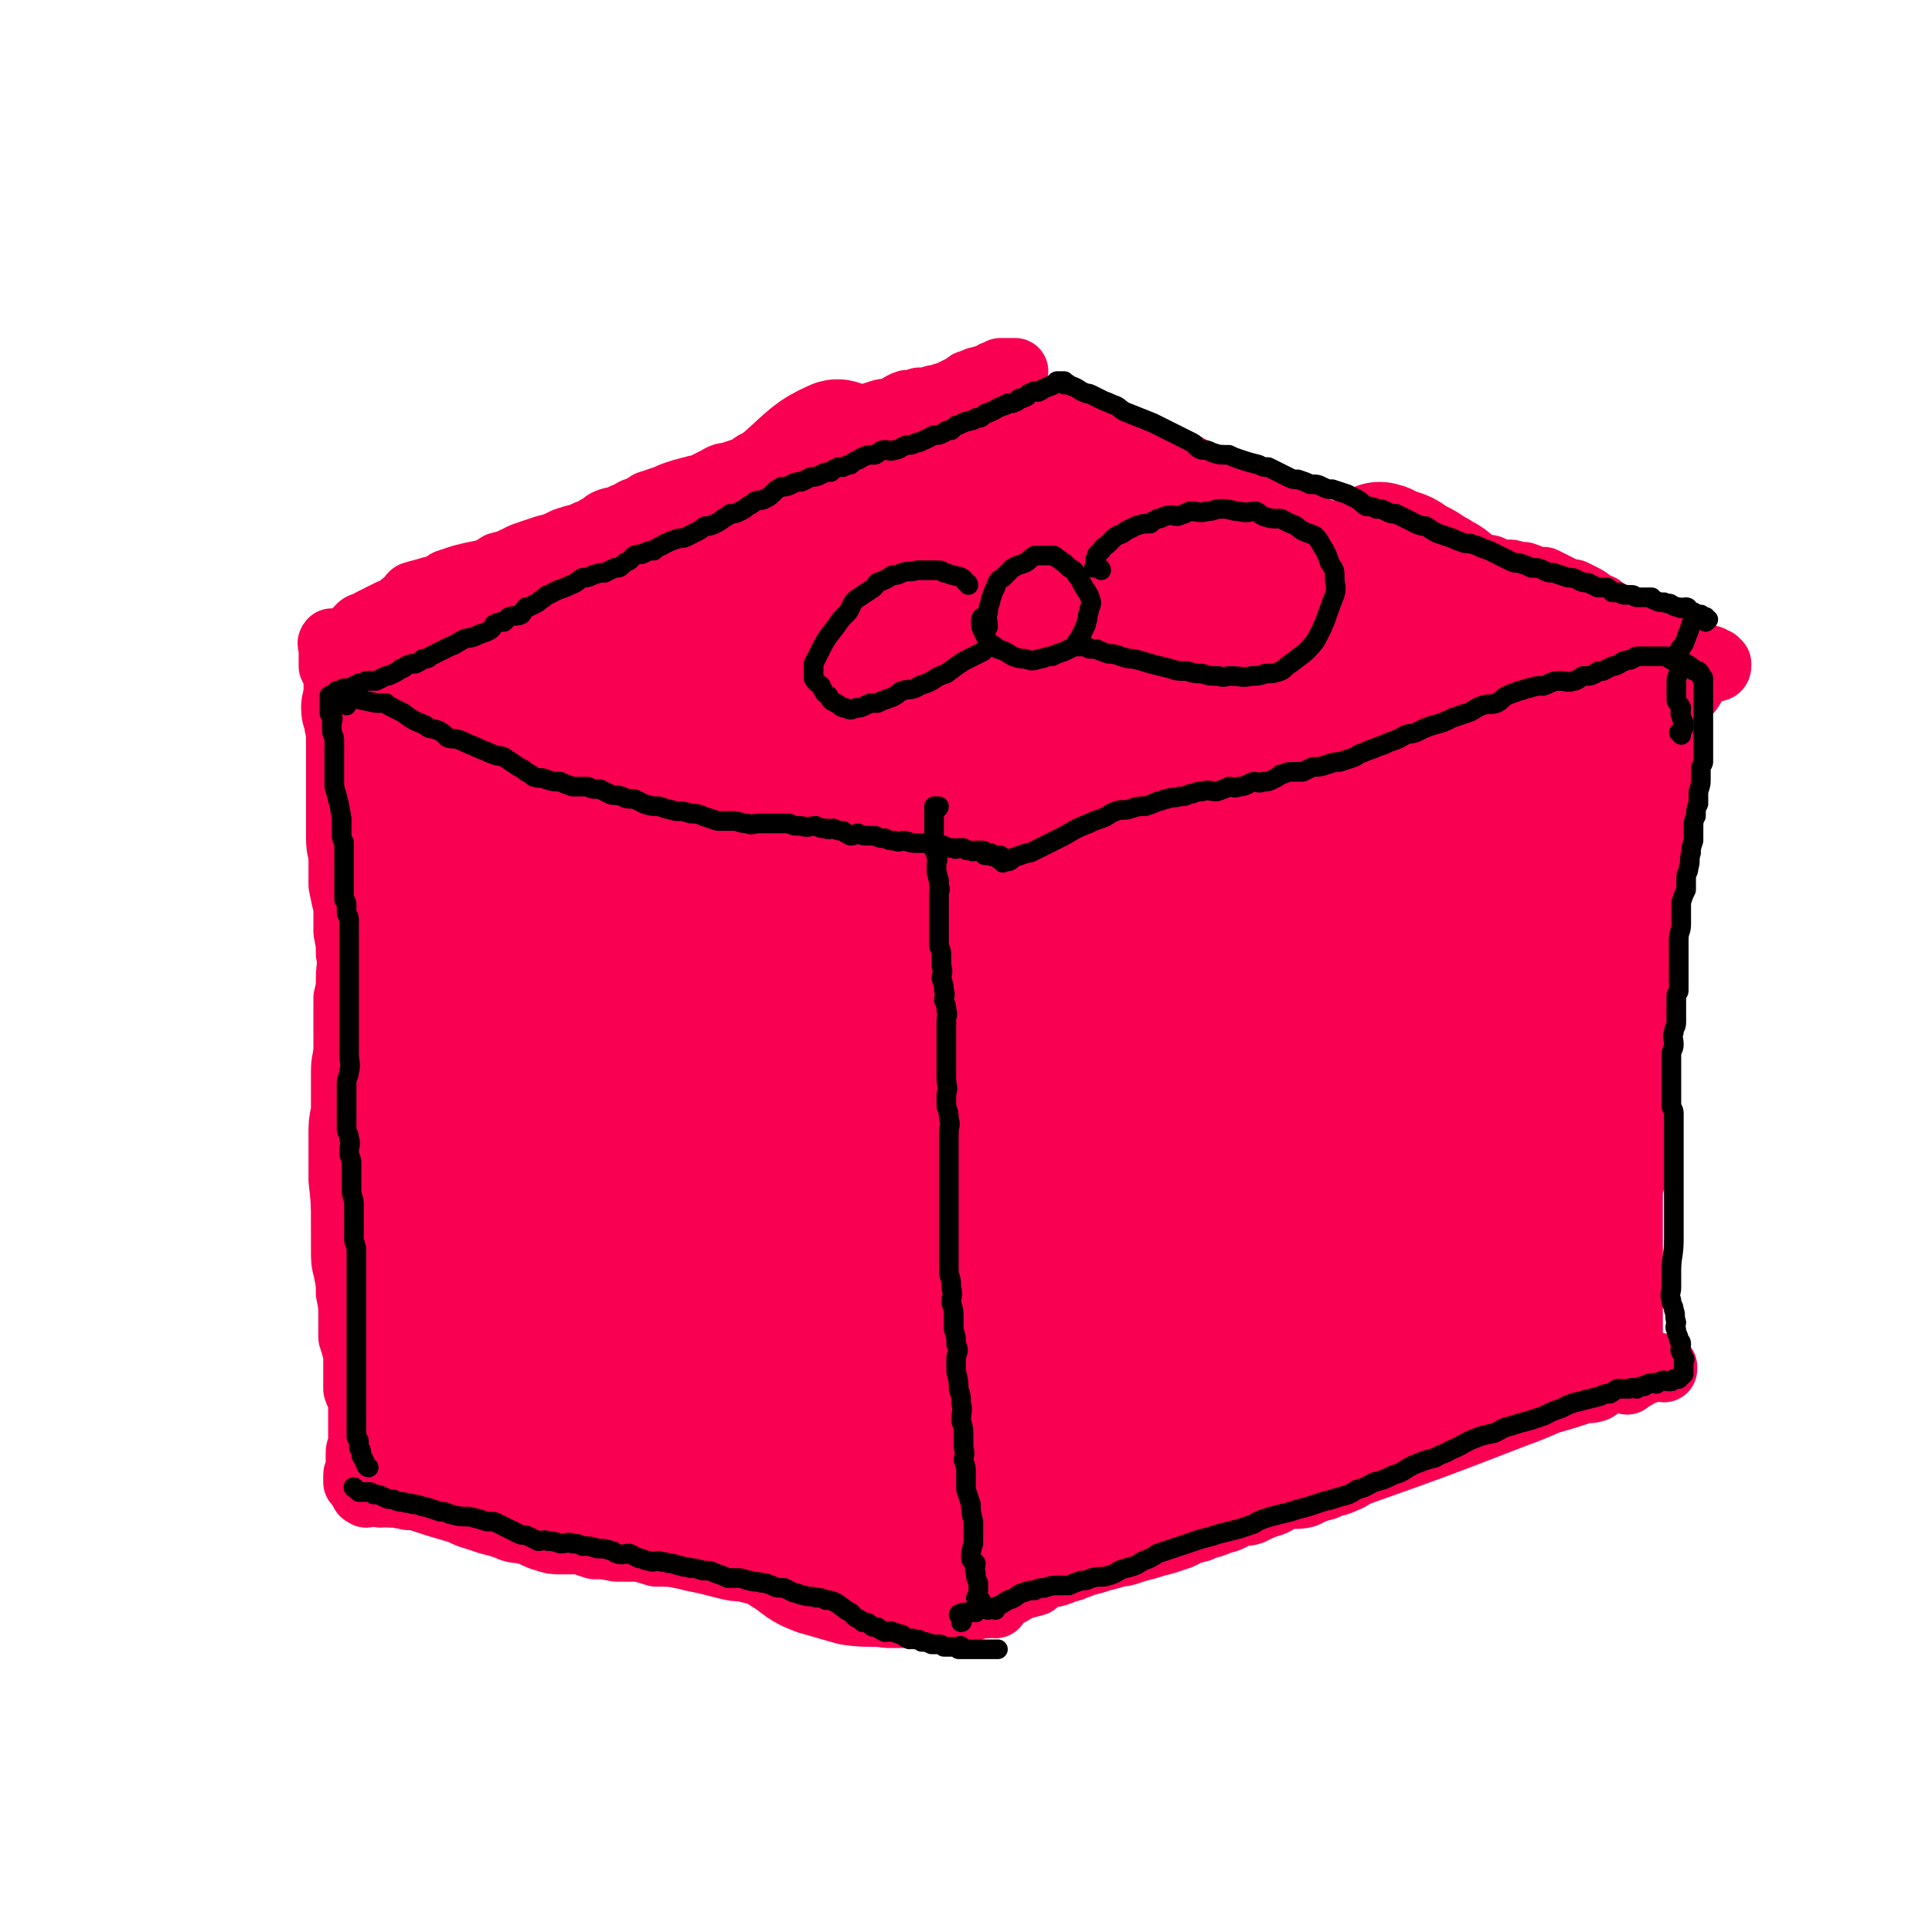 <svg viewBox='0 0 786 786' version='1.1' xmlns='http://www.w3.org/2000/svg' xmlns:xlink='http://www.w3.org/1999/xlink'><g fill='none' stroke='#F90052' stroke-width='27' stroke-linecap='round' stroke-linejoin='round'><path d='M147,257c0,0 -2,-1 -1,-1 1,-2 2,-1 5,-3 2,-1 2,-1 4,-2 2,-1 2,-1 4,-2 3,-1 3,-1 5,-3 2,-1 2,-2 4,-4 3,-1 4,-1 7,-2 4,-1 4,-1 7,-3 3,-1 3,-1 6,-2 4,-1 4,-1 9,-2 3,-1 3,-1 6,-3 4,-1 4,-1 8,-3 2,-1 2,-1 5,-2 3,-1 3,-1 6,-2 4,-1 4,-1 8,-3 3,-1 3,-1 7,-2 3,-2 4,-1 6,-3 3,-1 2,-2 5,-3 3,-1 3,0 6,-2 3,0 2,-1 4,-2 3,-1 3,-1 6,-3 3,-1 3,-1 6,-2 3,-1 2,-1 5,-2 3,-1 3,-1 7,-2 3,-1 3,0 6,-2 2,-1 2,-1 4,-2 3,-2 3,-1 6,-2 3,-1 3,-1 6,-2 2,-1 2,-2 5,-3 3,-1 3,0 7,-1 3,-1 3,-2 6,-3 3,-1 3,-1 7,-3 3,-1 3,-1 6,-3 2,-2 2,-2 5,-3 3,-2 3,-1 7,-3 2,-1 3,-1 5,-2 3,-1 3,-1 6,-2 3,-1 3,0 5,-1 3,-1 3,-2 6,-3 2,0 2,0 5,-1 3,0 3,0 6,-1 2,0 2,0 4,-1 2,0 2,0 3,-1 2,-1 2,-1 4,-2 2,-1 2,-1 3,-2 2,0 2,-1 3,-1 1,-1 2,0 3,-1 1,0 1,0 3,-1 1,0 1,-1 2,-1 1,0 1,0 2,-1 1,0 1,0 2,0 0,0 0,0 1,0 0,0 0,0 1,0 1,0 1,0 2,0 '/><path d='M408,169c0,0 -2,-1 -1,-1 3,-1 4,-1 9,-1 2,0 2,0 4,0 3,0 3,0 5,0 3,1 3,2 6,3 2,1 2,1 5,3 3,1 4,1 7,2 3,2 3,2 6,3 4,1 5,1 9,3 4,1 3,1 7,2 3,1 3,1 7,2 3,1 3,1 6,3 2,1 2,1 5,2 4,2 3,3 7,5 4,1 4,1 8,3 4,1 4,2 8,4 3,1 3,1 6,2 3,2 3,2 6,4 3,1 3,1 6,2 3,2 2,2 5,3 4,2 4,1 8,3 3,1 3,1 6,2 4,2 4,2 7,3 3,1 3,0 6,1 3,1 2,1 5,2 4,1 4,1 9,2 2,1 2,1 5,2 2,0 2,0 5,1 2,1 2,1 5,1 3,1 3,0 5,0 3,0 3,1 5,1 3,0 3,0 5,0 3,0 3,0 5,0 2,0 2,1 3,1 2,1 2,1 3,1 1,1 1,0 3,0 2,0 2,1 4,1 1,0 1,0 2,0 3,1 2,1 5,2 1,0 1,0 3,0 2,1 2,1 4,2 2,1 2,1 4,2 2,1 2,1 4,1 2,1 2,1 4,2 2,1 2,1 4,3 1,1 1,0 3,1 2,2 1,2 3,3 2,1 2,0 3,1 2,1 2,1 3,1 1,1 1,1 3,2 1,1 1,1 2,2 1,1 2,1 3,1 1,1 1,1 3,2 2,1 2,0 4,1 1,1 1,1 2,2 2,0 2,0 4,1 1,0 1,1 3,1 1,1 1,1 2,2 2,0 2,0 3,0 1,1 1,1 3,1 0,0 1,0 1,0 1,1 1,1 1,2 1,0 1,-1 1,-1 1,0 1,0 1,0 1,1 1,1 1,2 1,0 1,-1 1,-1 0,1 0,1 0,1 0,1 1,0 1,0 0,1 0,1 0,1 0,1 -1,1 -1,1 '/><path d='M690,275c0,0 0,-1 -1,-1 0,0 -1,0 -1,0 -1,1 -1,1 -1,2 -1,0 -1,-1 -2,-1 -1,1 -1,1 -1,1 -1,1 -1,1 -3,2 -2,2 -2,2 -4,3 -2,2 -2,2 -3,3 -2,2 -2,1 -4,2 -1,1 -1,2 -3,3 -1,2 -1,2 -3,3 -1,2 -1,2 -3,3 -2,2 -2,1 -4,3 -1,1 -1,1 -3,2 -2,0 -2,0 -4,1 -2,1 -2,2 -4,3 -3,1 -3,1 -6,2 -3,1 -3,1 -5,2 -3,2 -3,2 -6,3 -2,1 -2,1 -4,2 -2,0 -2,1 -3,1 -2,1 -2,1 -4,2 -3,0 -3,0 -5,1 -3,1 -3,2 -5,2 -3,1 -3,1 -6,2 -3,1 -3,1 -5,2 -3,1 -3,0 -6,2 -3,1 -3,1 -5,2 -3,2 -3,2 -6,3 -2,1 -2,1 -5,3 -3,1 -3,1 -5,2 -3,1 -3,1 -6,2 -2,1 -2,2 -5,3 -3,1 -3,1 -6,1 -3,1 -3,1 -6,2 -3,1 -2,2 -5,3 -2,1 -3,0 -5,1 -3,1 -3,1 -5,1 -2,1 -2,1 -4,2 -2,0 -2,1 -5,2 -2,1 -2,1 -5,1 -3,1 -3,1 -6,2 -2,1 -2,1 -5,2 -3,1 -3,0 -5,1 -3,1 -2,2 -4,3 -2,1 -3,0 -5,1 -2,1 -2,1 -4,2 -1,0 -1,1 -2,2 -1,1 -2,1 -3,1 -2,1 -2,1 -4,1 -1,1 -1,1 -3,2 -2,1 -2,1 -4,1 -2,1 -2,0 -4,0 -2,1 -2,1 -4,2 -2,1 -2,0 -5,1 -2,1 -2,1 -4,2 -2,0 -2,0 -5,1 -2,1 -2,0 -4,1 -1,1 -1,1 -3,2 -2,0 -2,0 -4,0 -2,1 -2,1 -3,1 -2,1 -2,1 -4,2 -2,0 -2,0 -3,0 -2,0 -2,1 -4,1 -2,1 -2,1 -3,2 -2,0 -2,0 -4,1 -2,1 -2,1 -4,1 -2,1 -2,1 -3,2 -2,0 -2,0 -3,0 -2,1 -2,1 -3,1 -2,1 -2,1 -3,2 -2,0 -2,0 -4,1 -1,1 -1,1 -2,1 -2,1 -2,1 -3,2 -2,0 -2,0 -3,1 -1,1 -1,1 -3,1 -1,1 -2,1 -3,2 -2,0 -2,0 -3,1 -2,1 -2,1 -4,1 -2,1 -2,1 -4,2 -1,0 -1,0 -2,0 -2,1 -2,1 -3,2 0,0 0,0 -1,0 0,0 0,1 0,0 -1,0 0,0 -1,-1 0,0 0,0 -1,-1 '/><path d='M147,267c0,0 -1,-1 -1,-1 -1,0 -2,0 -2,0 0,0 0,-1 1,-1 2,0 2,1 3,1 2,1 2,1 4,1 3,2 3,2 6,3 2,1 2,0 5,1 2,2 2,2 5,4 2,2 2,2 5,3 3,2 4,2 7,4 7,4 7,4 13,9 3,2 3,2 6,4 2,2 2,2 4,4 3,2 3,2 6,4 2,2 2,2 4,4 2,2 2,1 4,3 2,1 2,2 4,3 2,2 2,2 4,3 3,1 3,1 5,2 3,1 3,1 5,2 3,1 3,1 6,2 2,1 2,1 4,3 2,1 2,1 4,2 2,2 2,2 4,4 2,2 3,2 5,4 2,1 2,1 4,2 3,2 3,2 6,4 3,2 3,2 7,4 3,2 3,2 6,4 3,2 3,2 6,4 3,1 3,1 6,3 2,2 2,2 5,4 3,2 3,1 6,2 3,2 3,2 7,3 4,2 4,2 8,4 3,2 3,1 6,3 4,1 4,1 7,2 3,1 3,2 6,3 3,1 3,1 6,3 3,1 3,1 5,2 3,2 3,2 6,3 3,1 3,1 6,3 3,1 3,1 6,3 2,0 3,0 5,1 2,1 2,1 5,3 2,1 2,1 4,3 2,1 2,1 4,2 1,1 1,1 2,2 1,1 1,1 3,2 1,0 1,0 2,1 2,1 2,1 3,1 2,1 1,1 3,2 1,0 1,0 3,0 1,0 1,1 2,1 2,1 2,0 3,0 1,1 1,1 3,2 1,1 1,1 2,1 0,0 0,0 1,0 '/><path d='M678,278c0,0 0,-1 -1,-1 -1,0 -1,1 -2,2 0,0 1,0 1,0 0,1 0,1 0,2 0,1 0,1 0,3 0,1 0,1 0,2 0,3 0,3 0,5 0,3 0,3 0,5 0,3 0,3 0,5 0,4 0,4 0,7 0,3 0,3 0,7 0,3 -1,3 -1,7 0,5 0,5 0,9 0,4 -1,4 -1,8 -1,5 0,5 0,9 0,4 -1,4 -1,7 0,4 0,4 0,8 0,3 0,3 0,6 0,4 -1,4 -1,8 0,4 0,4 0,8 -1,4 -1,4 -2,8 0,4 0,4 0,7 0,4 0,4 0,7 0,4 -1,4 -1,8 0,4 0,4 0,7 -1,5 -1,5 -2,9 0,4 0,4 0,9 0,3 -1,3 -1,7 -1,4 0,4 0,7 0,5 -1,5 -1,9 -1,4 -1,4 -1,8 -1,4 0,4 0,8 0,3 -1,3 -1,7 0,4 0,5 0,9 0,4 0,4 0,8 0,3 0,3 0,7 0,4 0,4 0,8 0,3 0,3 0,6 0,3 0,3 0,6 0,3 0,3 0,5 0,2 0,2 0,4 0,2 0,2 0,4 0,2 0,2 0,4 0,2 0,2 0,4 0,2 0,2 0,3 0,1 0,1 0,3 0,1 0,1 0,2 0,1 0,1 0,2 0,0 -1,0 -1,1 '/><path d='M386,411c0,0 -1,-1 -1,-1 0,1 1,2 1,5 1,2 0,2 0,5 1,2 2,2 2,5 0,5 0,5 0,9 1,4 1,4 2,7 0,4 1,4 1,8 0,4 -1,4 -1,8 1,4 1,4 2,7 0,5 -1,5 -1,9 1,4 1,4 1,8 1,4 0,4 0,7 1,4 0,4 0,8 0,3 0,3 0,7 0,3 0,3 0,6 0,4 0,4 0,8 0,7 0,7 0,14 1,3 1,3 1,6 1,2 0,2 1,5 0,2 0,2 0,4 0,2 0,2 0,5 0,2 0,2 0,4 0,2 0,2 0,4 0,2 0,2 0,4 0,2 0,2 0,4 0,6 0,6 0,12 0,4 0,4 0,8 -1,4 -1,4 -1,7 0,2 0,2 -1,3 0,2 0,2 0,3 0,2 0,2 0,5 0,1 0,1 0,3 0,1 1,1 0,2 0,2 0,2 0,3 0,1 0,1 -1,2 0,1 0,1 0,3 0,1 0,1 0,2 0,2 0,2 0,3 0,1 1,1 0,2 0,1 0,1 0,2 -1,0 -1,0 -1,0 0,0 0,0 -1,0 '/><path d='M138,262c0,0 -1,-1 -1,-1 -1,0 -2,0 -2,0 -1,1 0,1 0,2 0,0 0,0 0,0 0,1 0,1 0,2 0,1 0,1 0,3 0,1 0,1 0,3 1,2 1,2 2,4 0,2 0,2 0,5 0,3 0,3 0,5 1,4 1,4 1,8 0,4 0,4 0,8 0,4 0,4 0,9 0,5 0,5 0,10 0,6 0,6 0,12 0,4 0,4 0,9 0,5 1,5 1,9 0,5 0,5 0,10 1,5 1,5 2,9 0,5 0,5 0,10 1,5 1,5 1,9 1,5 0,5 0,10 0,4 0,4 -1,8 0,5 0,5 0,10 0,5 0,5 0,10 0,5 -1,5 -1,10 0,4 0,4 0,8 0,4 0,4 0,8 -1,5 -1,5 -1,10 0,5 0,5 0,10 0,4 0,4 0,8 1,9 1,9 1,19 0,4 0,4 0,9 0,5 0,5 1,9 1,5 1,5 1,9 1,5 1,5 1,9 0,5 0,5 0,9 1,3 1,3 2,7 0,3 0,3 0,7 0,4 0,4 0,7 1,3 1,2 2,5 0,2 0,2 0,4 0,2 0,2 0,4 0,1 0,1 0,2 0,2 0,2 0,3 0,2 0,2 0,4 0,1 0,1 0,2 -1,1 -1,1 -1,2 0,1 0,1 0,2 0,1 0,1 0,2 0,1 0,1 0,3 0,0 0,0 0,1 0,1 -1,0 -1,1 0,1 0,1 0,2 0,0 0,0 0,1 '/><path d='M149,608c0,0 -2,-1 -1,-1 2,0 3,0 7,1 2,0 2,-1 4,0 1,0 1,0 3,0 2,1 2,0 4,1 3,0 3,0 6,1 6,2 6,2 13,4 4,1 4,2 8,3 3,1 3,1 6,2 4,1 4,1 7,2 4,2 4,1 8,2 4,1 4,2 8,3 3,1 3,1 6,1 4,0 4,0 8,0 3,1 3,1 6,2 4,0 4,0 9,1 4,0 4,0 9,0 4,1 4,1 7,2 6,0 6,0 11,1 4,1 4,1 9,2 4,1 4,1 8,2 4,1 4,1 7,1 4,1 4,1 8,2 7,1 7,1 14,2 3,1 3,2 6,3 2,1 2,0 5,1 3,1 3,1 6,1 3,1 3,1 6,2 3,0 3,0 6,1 3,0 4,0 7,1 3,0 3,1 5,1 2,0 2,-1 4,0 2,0 2,0 4,1 2,0 2,0 3,0 1,0 1,-1 2,0 1,0 1,0 3,1 1,0 1,0 2,0 1,0 2,-1 3,0 1,0 1,0 2,1 0,0 0,0 1,0 0,0 0,0 1,0 1,0 1,0 2,0 1,-1 1,-1 1,-1 2,-1 2,0 3,0 1,-1 1,-1 3,-1 '/><path d='M405,653c0,0 0,-1 -1,-1 -1,0 -1,0 -2,1 -1,0 -1,0 -1,0 1,-1 2,-2 3,-2 2,-1 2,-1 4,-2 3,-1 3,-1 6,-3 3,-1 3,-1 7,-2 2,-2 1,-2 4,-3 2,-1 2,0 5,-1 3,-1 2,-1 6,-2 2,-1 3,-1 5,-2 4,-1 4,-1 7,-2 4,-1 4,-1 7,-2 2,0 2,0 5,-1 3,-1 3,-1 7,-2 3,-1 3,-1 7,-2 3,-1 3,-1 6,-2 4,-2 4,-2 8,-3 4,-2 4,-1 8,-3 4,-1 4,-1 7,-3 3,-1 3,0 6,-1 4,-2 4,-2 7,-3 4,-1 3,-2 7,-3 4,-1 4,0 8,-1 4,-2 4,-2 8,-3 4,-2 4,-1 8,-3 3,-1 3,-2 6,-3 31,-11 31,-11 62,-23 8,-3 8,-3 15,-6 7,-2 7,-2 13,-4 3,-1 3,0 6,-1 2,-1 2,-2 4,-3 2,-1 3,0 5,-1 2,0 2,-1 3,-1 2,-1 2,0 4,0 2,-1 1,-1 3,-2 1,0 1,0 1,0 1,-1 1,-1 2,-1 1,-1 1,0 1,0 1,-1 1,-1 2,-1 0,0 0,-1 1,0 1,0 1,0 2,0 0,0 0,0 0,1 '/><path d='M398,647c0,0 0,-1 -1,-1 -1,0 -1,0 -2,-1 0,0 1,0 1,-1 -1,-2 -2,-2 -2,-4 -1,-3 -1,-3 -1,-5 -1,-3 -1,-3 -2,-6 -1,-4 -1,-4 -1,-7 -1,-4 -1,-4 -2,-7 0,-3 -1,-3 -1,-7 -1,-5 0,-5 -1,-11 0,-1 0,-1 0,-1 '/></g>
<g fill='none' stroke='#F90052' stroke-width='53' stroke-linecap='round' stroke-linejoin='round'><path d='M298,517c0,0 -1,0 -1,-1 0,-6 1,-7 2,-13 5,-31 4,-32 11,-62 6,-28 7,-28 15,-56 7,-22 6,-22 14,-45 4,-14 4,-14 9,-28 3,-6 3,-6 6,-13 0,0 1,-1 1,0 -5,15 -5,16 -11,31 -8,20 -9,20 -17,39 -10,25 -10,25 -20,50 -7,21 -7,21 -14,41 -6,18 -6,18 -11,35 -2,5 -2,6 -3,10 0,0 0,-1 0,-1 4,-8 5,-8 9,-16 20,-47 20,-47 39,-95 17,-44 14,-45 32,-88 9,-21 11,-21 22,-42 5,-8 9,-18 10,-17 0,2 -4,13 -9,25 -18,47 -18,47 -37,93 -17,43 -16,44 -34,86 -8,18 -9,18 -18,35 -6,12 -12,21 -14,24 -1,2 4,-8 7,-15 16,-40 13,-41 30,-80 24,-53 25,-53 53,-105 18,-33 21,-32 38,-65 12,-22 14,-31 21,-46 1,-3 -3,5 -5,9 -32,77 -33,77 -65,154 -17,45 -18,45 -33,90 -12,35 -17,49 -22,71 -1,5 4,-9 9,-17 19,-35 19,-35 39,-69 21,-38 21,-38 43,-75 23,-41 25,-42 48,-82 0,0 -1,1 -1,1 -19,33 -19,33 -36,66 -20,38 -19,39 -38,78 -13,27 -15,27 -26,54 -6,15 -5,15 -8,31 -1,3 -2,6 -1,6 0,1 1,-2 3,-5 6,-12 6,-12 12,-24 25,-47 26,-47 49,-94 14,-27 15,-27 26,-55 9,-24 9,-27 15,-48 0,-2 -2,1 -3,2 -4,6 -5,6 -9,12 -11,18 -11,18 -21,37 -19,37 -19,37 -37,74 -10,18 -10,18 -20,36 -2,5 -2,5 -5,9 -1,1 -2,3 -2,2 0,-3 0,-5 1,-10 7,-21 6,-21 15,-42 19,-47 19,-47 41,-94 14,-28 16,-27 30,-55 3,-6 2,-6 3,-12 1,-4 2,-6 2,-8 -1,-1 -3,-1 -4,1 -9,8 -9,9 -17,19 -14,18 -14,18 -27,37 -11,16 -10,16 -21,32 -9,13 -10,13 -19,26 -1,2 -1,3 -1,4 0,1 1,0 1,0 8,-13 8,-14 16,-27 11,-19 11,-19 22,-38 13,-24 13,-24 26,-48 9,-17 9,-17 16,-34 2,-5 3,-6 2,-11 0,-1 -1,-2 -2,-1 -13,13 -14,14 -26,30 -15,19 -15,20 -29,40 -16,21 -16,22 -32,42 -7,10 -8,9 -15,19 -5,6 -5,6 -9,12 -2,2 -4,4 -3,3 2,-7 4,-10 9,-20 8,-17 9,-17 18,-34 9,-19 9,-19 17,-38 7,-15 7,-15 14,-29 2,-7 4,-10 4,-14 0,-2 -3,1 -5,3 -8,11 -7,11 -15,22 -12,17 -12,17 -23,35 -13,21 -12,22 -25,44 -8,14 -8,13 -16,27 -5,9 -5,9 -10,18 0,0 0,0 0,0 6,-9 6,-9 12,-19 12,-19 11,-19 23,-39 13,-22 13,-22 25,-43 17,-30 17,-31 33,-61 0,-1 1,-2 0,-2 -1,0 -2,0 -4,2 -11,12 -11,12 -22,25 -13,16 -13,16 -25,32 -11,14 -11,14 -21,28 -8,12 -8,12 -16,23 -3,6 -3,6 -7,10 -1,2 -2,3 -2,2 4,-6 6,-8 11,-16 10,-16 10,-16 20,-32 13,-21 15,-21 26,-42 6,-13 5,-13 9,-26 3,-8 3,-9 3,-17 0,-2 -1,-5 -3,-4 -9,4 -10,6 -19,14 -15,13 -15,13 -29,27 -13,15 -13,15 -26,30 -10,13 -10,13 -19,26 -6,9 -7,9 -12,18 -1,1 -1,3 -1,3 2,-1 3,-3 5,-6 8,-8 8,-8 15,-17 13,-15 13,-15 24,-31 8,-10 8,-10 14,-21 4,-6 4,-7 8,-13 0,0 0,0 0,0 -4,4 -5,3 -9,7 -12,13 -12,13 -24,27 -12,13 -13,13 -24,27 -10,12 -9,12 -19,25 -5,7 -6,7 -11,14 -2,3 -3,3 -5,5 0,0 1,0 1,-1 4,-6 3,-7 6,-13 8,-14 9,-13 17,-27 6,-11 6,-11 11,-23 2,-3 1,-4 2,-7 0,-1 0,-2 -1,-2 -2,1 -3,2 -4,4 -12,13 -12,14 -23,28 -11,15 -11,15 -22,31 -9,13 -9,13 -17,27 -3,4 -2,4 -5,8 -1,2 -3,4 -3,3 1,-4 2,-6 6,-12 7,-11 7,-11 14,-23 8,-12 8,-12 16,-24 5,-10 5,-10 10,-19 3,-5 3,-5 6,-10 1,-1 2,-2 2,-2 -1,1 -2,2 -4,4 -6,8 -6,8 -13,17 -8,10 -8,10 -15,19 -5,7 -5,7 -9,14 -3,3 -3,3 -5,6 -1,2 -1,3 -1,3 0,0 0,-2 1,-3 5,-8 5,-8 11,-15 7,-10 9,-9 15,-20 4,-6 3,-6 5,-13 1,-2 0,-3 1,-5 1,-1 2,-2 2,-1 -2,3 -3,3 -6,7 -5,9 -5,9 -10,18 -4,7 -4,7 -7,15 -3,5 -4,6 -5,11 0,1 2,1 2,0 5,-6 4,-7 8,-14 3,-7 3,-6 6,-13 3,-7 3,-7 5,-15 0,-3 0,-3 0,-7 0,-2 1,-3 -1,-4 -1,-1 -2,-2 -4,-1 -3,1 -3,2 -5,4 -2,3 -2,3 -3,5 -3,5 -3,5 -6,9 -2,5 -2,5 -4,9 -1,3 -1,3 -1,6 0,1 0,1 0,2 0,0 1,1 1,0 3,-1 3,-1 5,-3 3,-2 3,-2 5,-5 3,-3 3,-3 6,-6 2,-3 2,-3 4,-7 1,-2 0,-3 0,-5 0,-1 0,-2 -1,-2 -3,0 -3,0 -6,2 -4,1 -3,2 -7,4 -4,3 -4,3 -7,7 -3,3 -3,4 -5,8 -2,5 -2,5 -4,9 -1,4 -1,4 -1,8 0,3 0,4 2,6 2,3 3,3 6,4 4,0 4,-1 8,-2 4,-2 5,-2 8,-5 4,-3 4,-3 7,-7 3,-6 3,-6 5,-12 2,-6 3,-6 3,-12 0,-5 1,-5 -1,-9 -1,-4 -2,-4 -5,-7 -3,-2 -3,-2 -6,-3 -3,0 -3,0 -6,2 -4,1 -4,1 -7,3 -2,3 -1,3 -3,7 -1,3 -2,3 -3,7 0,4 0,5 1,10 1,4 1,4 2,9 2,5 2,6 5,10 2,3 2,3 6,5 2,1 3,2 5,2 3,-1 3,-1 5,-3 2,-1 2,-2 2,-5 0,-3 0,-4 -1,-8 -1,-4 -2,-4 -4,-9 -2,-4 -2,-4 -5,-8 -3,-4 -3,-4 -7,-7 -2,-1 -2,-1 -4,-1 -1,-1 -2,-1 -3,-1 -1,1 -1,1 -1,2 0,3 0,3 0,6 0,7 0,7 0,13 1,8 1,8 2,16 1,8 1,8 2,17 1,7 1,7 3,15 1,6 1,6 2,13 1,4 0,4 1,9 1,2 1,2 2,4 0,1 1,2 1,1 -1,-1 -2,-2 -3,-5 -2,-6 -1,-7 -3,-13 -3,-7 -3,-7 -6,-14 -3,-7 -3,-7 -6,-14 -2,-5 -1,-5 -3,-11 -1,-3 -1,-3 -2,-6 0,-3 -1,-4 -1,-5 0,0 0,1 0,2 0,3 0,3 0,6 1,9 0,9 1,19 0,8 1,8 1,16 1,9 0,9 0,18 0,7 1,7 1,14 1,5 1,5 1,10 1,4 1,4 2,7 0,1 0,1 -1,1 0,0 -1,-1 -1,-2 -1,-7 0,-8 -1,-15 -3,-12 -3,-12 -6,-24 -4,-13 -4,-13 -7,-26 -3,-9 -3,-9 -5,-17 -2,-5 -2,-5 -3,-9 -1,-3 -1,-3 -1,-6 0,-1 -1,-1 -1,-2 0,0 0,0 0,0 1,1 1,1 1,3 2,4 3,4 4,8 1,4 0,5 2,9 2,9 3,8 5,16 2,8 1,8 3,16 2,9 2,9 4,18 3,9 3,9 6,17 3,7 3,6 6,13 2,6 1,6 3,12 2,3 2,3 3,6 0,2 0,2 0,4 1,0 2,2 2,1 0,-6 -1,-7 -2,-15 -1,-14 -2,-14 -3,-29 -2,-17 -1,-17 -3,-35 -1,-13 -3,-13 -5,-26 -1,-7 0,-7 -1,-14 0,-1 0,-1 0,-2 0,-1 0,-1 0,-1 0,0 0,1 0,1 1,8 2,8 2,16 2,15 2,15 2,31 1,19 0,19 0,39 0,22 1,22 1,44 0,18 -1,18 -1,36 0,13 0,13 0,25 0,8 0,8 -1,16 0,3 0,3 -1,7 0,0 0,0 0,0 -1,-1 -1,-1 -1,-2 0,-3 2,-3 1,-5 -1,-16 -2,-16 -4,-31 -2,-16 -2,-16 -3,-32 -1,-16 -1,-16 -2,-32 0,-8 0,-8 0,-16 0,-4 0,-4 0,-8 0,-1 0,-2 0,-2 0,1 1,3 1,5 0,5 0,5 0,10 1,14 1,14 2,28 0,14 -1,14 -1,28 0,15 0,15 1,30 1,14 2,14 3,29 1,9 1,9 3,19 1,4 0,5 1,9 1,0 1,-1 1,-1 1,-6 1,-6 2,-12 2,-16 2,-16 4,-31 3,-23 3,-23 6,-47 4,-25 4,-25 9,-50 4,-19 4,-19 9,-38 2,-10 2,-10 6,-20 2,-5 2,-6 5,-10 2,-1 4,-2 4,-1 2,4 2,6 2,12 0,15 0,15 -1,30 -1,21 0,21 -3,42 -2,19 -3,19 -6,39 -3,19 -3,19 -6,37 -2,12 -2,13 -4,25 -2,7 -2,7 -3,14 -1,3 -1,5 -2,5 -1,0 -1,-2 -1,-4 -1,-10 -1,-10 -2,-19 -1,-17 0,-17 -1,-34 -1,-18 -1,-18 -2,-36 -1,-14 0,-14 -2,-28 -1,-7 -1,-7 -3,-13 -1,-3 -1,-5 -3,-6 -2,-1 -3,0 -4,1 -2,2 -2,3 -2,5 -3,10 -2,10 -4,20 -3,15 -4,15 -6,30 -1,13 0,13 -1,27 -1,12 -1,12 -2,24 0,10 0,10 0,20 0,5 0,5 0,11 0,2 0,2 0,4 0,1 0,2 0,2 0,-2 0,-4 0,-7 0,-14 1,-14 0,-28 0,-19 -1,-19 -1,-39 -1,-15 0,-15 -1,-29 0,-11 0,-11 0,-21 0,-6 1,-6 1,-11 0,-2 0,-2 0,-3 0,-1 1,-1 1,-1 1,2 0,2 0,4 0,3 0,3 0,6 1,7 2,7 2,14 0,11 -1,11 -2,22 0,13 0,13 0,26 1,22 1,22 3,45 0,5 0,5 1,11 1,5 2,5 3,9 0,2 0,2 0,4 0,1 1,3 0,2 -1,-2 -2,-3 -2,-7 -3,-20 -2,-21 -5,-41 -1,-14 -1,-14 -2,-27 -1,-9 -1,-9 -1,-19 0,-4 0,-4 0,-8 0,-2 0,-2 0,-4 0,-1 0,-1 0,-1 1,0 1,1 1,1 0,3 -1,3 -1,6 -1,8 -1,8 -1,16 0,17 0,17 0,33 1,15 1,15 2,29 1,15 1,15 2,29 1,10 0,10 1,19 1,6 2,6 4,11 1,3 1,3 3,6 1,2 1,2 3,3 1,1 1,1 2,1 2,-1 2,-1 3,-2 3,-5 4,-5 6,-10 4,-13 3,-14 6,-28 2,-10 2,-10 3,-20 1,-8 1,-8 2,-16 0,-2 -1,-2 -1,-5 0,-3 1,-3 0,-5 0,-1 0,-3 -1,-3 -2,1 -2,2 -4,3 -1,2 -2,2 -3,4 -2,3 -3,3 -4,5 -2,4 -3,4 -3,8 -1,5 -1,5 -1,10 1,8 1,8 2,15 1,7 0,7 2,13 2,6 2,6 5,13 1,4 1,4 3,8 2,3 3,3 5,6 4,4 3,5 8,8 4,2 4,2 9,3 5,2 5,3 10,3 5,1 6,1 11,-1 6,-1 6,-2 11,-4 5,-3 7,-2 10,-6 2,-3 1,-4 0,-8 0,-4 0,-4 -2,-8 -2,-3 -2,-3 -5,-6 -4,-4 -4,-4 -7,-6 -4,-3 -5,-3 -9,-5 -6,-2 -6,-2 -12,-2 -7,-1 -7,-1 -13,0 -6,0 -6,1 -11,2 -5,1 -5,1 -9,3 -4,1 -5,1 -8,3 -3,2 -3,2 -6,4 -1,1 -1,2 -1,3 -1,1 0,1 -1,2 0,2 -1,2 -1,3 0,2 1,2 2,4 1,2 1,2 1,4 1,2 1,3 2,5 1,3 1,2 3,5 1,2 0,2 1,4 2,2 2,2 4,4 1,2 1,2 3,3 2,1 2,1 4,2 2,1 2,0 4,1 3,1 3,1 6,1 3,1 3,1 7,2 3,0 3,0 7,0 4,0 4,0 8,1 5,0 5,0 9,0 4,0 4,0 8,0 5,-1 5,-1 9,-2 5,0 5,0 10,0 5,0 5,0 10,0 4,-1 4,-1 9,-2 8,-1 8,-1 17,-3 6,-1 6,-1 12,-2 7,-1 7,-2 13,-3 9,-2 9,-1 17,-3 7,-2 7,-2 15,-3 8,-2 8,-2 17,-3 8,-1 8,-2 17,-2 7,-1 7,0 15,0 7,-1 7,-1 14,-2 7,0 7,0 14,0 5,-1 5,0 10,0 2,0 2,0 4,0 1,0 1,0 1,0 1,-1 0,-2 -1,-2 -4,0 -4,1 -9,1 -5,-1 -5,-1 -10,-1 -8,-1 -8,-1 -15,-2 -9,0 -9,0 -18,0 -10,-1 -10,-2 -21,-2 -8,0 -8,1 -17,2 -10,1 -9,2 -19,4 -7,2 -7,2 -15,4 -4,1 -4,1 -8,2 -3,2 -3,1 -5,3 -1,1 -3,2 -2,3 2,1 3,1 6,2 6,1 7,1 13,1 10,-1 10,0 19,-2 13,-2 13,-2 26,-7 15,-5 16,-5 31,-12 12,-6 14,-5 24,-15 12,-11 12,-12 19,-27 13,-26 13,-27 21,-55 1,-6 0,-7 -3,-12 -1,-2 -2,-3 -5,-3 -5,1 -5,3 -10,6 -7,7 -7,7 -13,14 -9,15 -9,15 -17,30 -7,13 -6,14 -12,27 -4,8 -5,8 -8,16 -2,6 -3,6 -4,11 0,1 0,2 1,2 8,-10 9,-11 16,-22 11,-15 10,-16 20,-31 11,-16 11,-16 23,-30 9,-11 9,-11 18,-21 10,-9 11,-10 21,-17 1,0 1,1 0,2 -1,3 -1,2 -3,4 -5,10 -5,11 -11,21 -7,13 -8,13 -15,26 -7,12 -7,12 -13,23 -4,8 -4,8 -9,16 -1,1 -4,3 -3,2 6,-11 9,-13 17,-27 11,-21 9,-22 19,-44 10,-22 10,-22 20,-43 8,-19 8,-19 16,-37 3,-9 3,-9 7,-18 2,-2 3,-4 3,-5 -1,0 -3,1 -4,3 -17,25 -15,27 -32,52 -14,20 -15,20 -31,38 -12,14 -12,14 -26,27 -8,8 -8,8 -16,16 -4,4 -5,5 -8,7 -1,1 -1,-1 -1,-2 8,-20 9,-20 17,-40 11,-26 10,-26 21,-52 23,-48 23,-48 47,-96 7,-13 6,-14 15,-26 5,-7 11,-12 13,-11 2,0 -2,6 -5,12 -10,24 -10,24 -22,48 -24,50 -22,51 -49,100 -12,22 -14,21 -28,42 -7,12 -6,12 -13,25 -1,2 -2,3 -2,5 0,0 0,-1 1,-2 2,-5 2,-5 5,-9 8,-16 8,-15 16,-31 11,-22 12,-22 22,-44 11,-25 11,-25 20,-50 7,-16 6,-17 12,-34 3,-7 3,-9 5,-14 0,-1 -1,1 -2,2 -6,9 -6,8 -12,17 -13,23 -13,23 -25,46 -33,66 -30,68 -66,132 -17,30 -23,41 -39,57 -4,4 -2,-8 -2,-17 2,-23 1,-23 6,-46 14,-62 14,-63 32,-124 11,-37 13,-37 26,-73 12,-33 13,-33 24,-65 0,0 0,0 -1,1 -6,6 -6,6 -11,13 -23,34 -23,34 -44,69 -20,36 -17,39 -38,74 -17,29 -18,28 -38,55 -16,22 -20,26 -34,43 -2,2 1,-2 2,-5 1,-2 1,-2 1,-5 5,-15 5,-15 9,-30 9,-29 10,-29 18,-58 7,-24 7,-24 14,-48 6,-22 6,-22 12,-44 2,-7 2,-7 3,-14 1,-2 1,-4 0,-4 0,0 0,2 -1,5 -9,19 -9,18 -18,37 -11,23 -10,23 -20,46 -9,19 -9,19 -20,38 -6,11 -6,11 -14,22 -4,7 -5,9 -9,13 -1,1 -1,-2 -1,-4 2,-8 3,-8 6,-16 6,-22 6,-22 12,-43 8,-25 7,-25 15,-50 6,-19 7,-19 14,-38 4,-10 4,-10 10,-21 1,-3 2,-6 4,-6 1,-1 2,2 2,4 -1,9 -2,9 -3,17 -6,34 -6,34 -12,68 -11,62 -12,69 -23,125 0,3 1,-8 1,-7 0,4 -2,19 -2,17 1,-5 1,-16 3,-32 4,-30 5,-30 9,-59 7,-49 8,-49 13,-98 3,-28 3,-28 3,-56 0,-5 1,-6 -2,-10 -2,-3 -5,-6 -7,-4 -4,3 -2,7 -4,14 -4,21 -5,21 -8,42 -9,57 -10,58 -16,114 -1,5 3,4 3,9 2,11 0,11 2,23 1,6 1,6 4,12 1,3 1,5 4,4 6,-1 7,-3 12,-8 11,-11 12,-11 21,-24 17,-25 16,-25 32,-52 13,-22 12,-23 24,-46 13,-22 13,-22 25,-44 12,-24 12,-25 24,-49 2,-2 3,-4 3,-4 1,1 0,4 0,8 -2,8 -3,8 -4,17 -2,15 -2,15 -3,31 0,15 -1,15 -1,30 1,12 1,12 3,23 1,8 0,10 4,15 2,2 4,0 8,-1 6,-1 7,0 12,-4 10,-6 9,-7 17,-15 14,-14 14,-14 28,-28 10,-10 10,-10 19,-20 9,-10 9,-10 17,-21 7,-8 7,-7 13,-16 4,-5 5,-6 6,-11 1,-2 -1,-2 -2,-3 -1,-1 -1,-2 -2,-2 -2,1 -2,1 -4,3 -2,2 -3,2 -4,4 -2,5 -2,5 -3,10 -5,17 -5,17 -9,35 -3,14 -3,14 -5,28 0,8 0,8 1,17 0,2 0,2 1,5 0,1 -1,2 0,3 0,0 1,-1 1,-2 2,-9 2,-9 3,-18 1,-14 1,-14 2,-28 0,-16 1,-16 -2,-32 -1,-10 -3,-10 -7,-19 -2,-6 -2,-6 -6,-11 -3,-3 -5,-4 -8,-5 -2,0 -2,2 -3,4 -2,2 -3,2 -4,4 -2,3 -2,4 -2,7 0,7 -1,7 1,13 1,7 2,7 5,13 4,6 4,6 9,11 5,6 5,7 12,10 7,4 8,4 16,4 7,0 7,-1 13,-3 7,-2 8,-2 12,-7 4,-5 5,-6 5,-12 1,-7 -1,-8 -4,-14 -4,-7 -4,-8 -10,-13 -6,-5 -7,-4 -15,-6 -8,-3 -8,-3 -16,-4 -9,-1 -10,-1 -19,0 -6,1 -6,2 -11,5 -5,3 -5,3 -10,7 -2,2 -3,2 -3,5 -1,4 0,4 2,9 2,5 2,5 5,9 5,5 5,6 11,9 5,3 6,2 12,2 7,0 8,1 14,-2 5,-2 5,-4 8,-8 4,-5 6,-4 8,-10 1,-5 1,-6 0,-11 -1,-6 -1,-7 -5,-12 -3,-4 -3,-4 -8,-7 -5,-3 -6,-2 -12,-4 -5,-1 -6,-1 -11,-2 -4,0 -4,0 -8,0 -2,0 -2,0 -4,1 -1,0 -1,0 -1,0 -1,1 -1,1 0,2 2,1 3,1 6,3 3,1 3,1 6,2 4,1 4,1 8,2 3,0 3,1 6,1 3,0 3,1 6,0 1,0 2,0 2,-1 0,-1 -1,-2 -2,-2 -2,-2 -3,-2 -5,-3 -4,-2 -4,-1 -8,-3 -4,-2 -4,-2 -8,-4 -7,-2 -7,-1 -14,-4 -4,-2 -4,-3 -8,-6 -3,-2 -3,-2 -5,-4 -2,-1 -2,-1 -3,-3 -1,0 -1,0 -2,0 -1,-1 -1,0 -1,-1 -1,0 -1,-1 0,-1 0,0 1,0 2,0 2,0 2,0 4,0 3,1 3,1 6,2 3,2 3,2 6,3 3,1 3,0 5,1 3,2 3,2 6,3 2,2 2,2 4,3 3,2 3,2 6,3 3,1 3,1 5,3 3,1 3,1 6,3 2,2 2,2 5,4 3,2 3,2 6,5 3,2 3,2 5,4 3,2 3,2 5,4 3,1 3,1 6,3 2,2 2,2 4,4 3,2 3,2 5,3 2,2 2,2 4,3 2,1 2,1 3,2 1,0 1,0 1,1 1,0 1,0 2,0 0,1 -1,1 0,2 0,0 1,0 1,-1 0,0 -1,-1 -2,-1 -23,-17 -23,-18 -47,-34 -3,-2 -3,-2 -6,-4 -4,-2 -4,-2 -9,-5 -2,-1 -2,-1 -3,-3 -3,-2 -2,-2 -5,-4 -2,-2 -2,-2 -4,-4 -3,-2 -3,-2 -6,-4 -2,-2 -2,-2 -4,-4 -1,-2 -1,-2 -3,-4 -1,-1 -1,-1 -2,-2 -1,-1 -1,0 -2,-1 -1,0 0,-1 0,-1 0,0 -1,0 -1,0 1,1 1,1 2,2 1,1 1,1 2,2 2,1 3,1 5,3 3,1 3,1 5,3 4,2 4,2 7,4 3,2 3,2 6,3 3,2 3,2 6,3 3,2 3,2 6,4 3,2 3,2 6,4 3,1 3,1 6,3 2,1 2,1 5,2 2,2 2,2 4,3 2,1 2,1 4,3 3,1 3,1 5,2 2,2 2,2 4,4 2,1 2,1 3,3 2,1 2,1 4,3 2,2 2,2 4,3 2,2 2,1 4,3 2,2 2,2 4,4 2,1 2,1 4,2 2,1 2,1 4,2 2,1 1,2 3,3 2,1 2,1 4,2 2,0 2,1 3,1 2,1 2,1 4,2 1,1 1,2 2,3 1,0 2,0 3,0 1,1 1,1 3,1 2,1 2,1 4,2 1,0 1,0 2,1 1,1 1,1 3,1 1,1 1,1 2,2 2,0 2,0 4,1 1,1 1,1 3,1 1,1 1,0 3,0 1,1 0,2 1,2 1,1 2,1 2,0 0,0 -1,-1 -2,-2 -4,-3 -4,-3 -8,-7 -6,-4 -7,-4 -13,-9 -5,-4 -5,-4 -10,-8 -5,-3 -5,-3 -10,-6 -3,-3 -3,-3 -7,-5 -2,-1 -2,-1 -4,-3 -1,0 -1,-1 -2,-1 0,-1 -1,0 -1,-1 -1,0 -1,0 0,0 0,0 0,0 1,0 2,1 2,1 3,1 3,1 3,1 5,2 2,1 2,1 4,2 2,1 2,0 4,1 3,2 2,2 5,3 2,1 2,1 5,2 2,1 2,1 5,1 2,1 2,1 4,2 3,1 3,1 6,2 2,1 3,0 5,1 3,2 3,2 6,3 3,2 3,1 6,2 3,1 3,2 6,3 2,1 2,0 5,1 2,1 2,1 4,2 3,1 3,1 5,1 3,1 3,1 6,2 2,1 2,0 4,1 2,1 2,2 4,3 1,1 1,0 3,1 1,1 2,0 3,1 1,1 0,2 1,3 1,1 2,0 3,1 1,0 1,1 2,1 1,2 1,2 2,3 1,1 1,1 2,1 0,1 1,0 1,0 1,1 0,1 1,1 0,1 0,0 0,0 0,0 -1,1 -1,0 -1,0 0,-1 -1,-2 -2,-1 -2,0 -4,-1 -7,-4 -7,-4 -13,-9 -7,-5 -7,-5 -13,-10 -9,-7 -9,-7 -17,-14 -7,-6 -7,-7 -14,-13 -5,-4 -5,-4 -10,-9 -4,-3 -4,-3 -7,-6 -1,-1 -1,-2 -1,-2 0,-1 1,0 2,0 2,1 2,1 4,2 4,1 4,1 8,4 5,2 5,3 9,5 3,2 4,2 6,4 4,3 3,3 6,6 3,2 3,2 6,4 1,1 1,1 3,2 1,2 1,2 3,3 1,1 1,2 2,3 2,1 2,1 4,3 2,1 2,1 4,2 2,2 2,2 5,3 2,1 2,1 4,2 2,1 2,1 4,1 2,1 2,1 4,2 2,0 2,0 4,1 2,1 2,1 5,2 2,0 2,0 4,0 2,1 3,0 5,0 3,0 3,0 6,0 2,0 2,0 4,0 3,0 3,0 5,0 1,0 1,0 3,0 1,1 1,1 2,1 1,0 1,0 2,0 1,0 1,0 1,0 1,0 1,0 1,0 0,0 0,0 -1,-1 -3,-1 -3,-1 -6,-3 -3,-1 -3,-1 -6,-2 -6,-2 -6,-3 -11,-4 -5,-2 -5,-2 -10,-3 -3,-1 -4,-2 -7,-1 -4,0 -4,1 -8,3 -3,2 -3,2 -5,4 -3,3 -3,4 -5,7 -2,6 -2,6 -4,11 -2,4 -2,4 -3,8 -1,5 -1,5 -2,10 -1,6 -1,6 -1,12 0,9 1,9 1,18 1,7 0,7 1,14 0,6 0,6 1,12 0,5 0,5 0,11 1,4 1,4 2,8 0,14 0,14 1,27 0,3 0,3 1,6 0,2 0,3 1,4 0,1 1,0 1,-1 0,-6 0,-6 0,-13 0,-8 0,-8 0,-15 0,-8 -1,-8 0,-16 0,-10 1,-10 2,-20 1,-9 1,-9 3,-17 1,-6 0,-7 2,-13 2,-5 2,-5 5,-10 2,-2 3,-2 6,-4 1,-1 2,-2 3,-1 3,2 3,4 5,8 2,7 2,7 4,13 2,10 2,10 3,19 2,17 2,17 3,33 1,16 0,16 0,31 -1,13 -1,13 -2,27 -1,9 -1,9 -2,19 -1,7 -1,7 -1,13 -1,1 -1,1 -1,2 -1,1 -1,1 -1,1 -1,0 -1,-1 -1,-1 0,-5 0,-5 0,-9 -1,-14 -1,-14 -1,-28 -1,-17 -1,-17 -2,-33 0,-18 0,-18 0,-37 0,-16 -1,-17 0,-33 0,-9 1,-9 3,-18 1,-6 1,-6 4,-12 1,-3 2,-3 4,-5 0,-1 1,-1 2,-1 1,1 0,2 1,4 1,2 1,2 1,5 1,11 1,11 1,22 0,20 -1,20 -1,39 -1,15 -1,15 -2,30 0,15 0,15 -1,29 -1,11 -1,11 -3,21 0,4 0,4 -2,8 0,1 0,2 -1,2 -1,1 -1,1 -1,0 -3,-6 -3,-7 -4,-14 -2,-15 -1,-15 -2,-30 -2,-17 -2,-17 -3,-34 0,-20 0,-20 1,-40 0,-13 0,-13 1,-27 0,-5 0,-5 1,-10 1,-3 1,-3 2,-6 0,0 1,0 1,0 1,2 1,2 1,4 0,4 -1,4 -1,9 -2,15 -2,15 -3,31 -1,19 -1,19 -2,38 -1,21 0,21 -1,43 -1,18 -2,18 -3,36 -1,16 -1,16 -2,31 -1,12 -1,12 -3,24 0,7 -1,7 -2,14 0,4 0,4 -1,7 0,1 -1,1 -2,1 -1,-4 0,-4 -1,-8 -1,-13 -2,-13 -2,-26 -1,-17 -2,-17 -2,-33 1,-15 1,-15 2,-30 2,-20 2,-21 6,-40 0,-1 1,0 1,0 1,3 1,4 1,7 0,10 -1,10 -2,21 -1,12 0,13 -1,25 -2,12 -4,12 -5,23 -1,12 1,13 0,25 -1,10 -2,9 -3,19 0,4 0,4 0,8 0,3 0,3 1,6 1,3 1,3 3,5 1,3 1,3 3,5 2,3 2,3 4,5 1,1 1,2 3,3 1,0 1,0 2,0 0,0 0,-1 0,-2 0,-3 -1,-3 -1,-6 -1,-5 0,-5 -1,-10 0,-3 -1,-3 -1,-6 0,-3 0,-3 0,-6 0,-1 0,-1 0,-3 0,-1 1,-1 1,-2 0,-1 0,-1 0,-2 0,-2 -1,-2 0,-3 0,-1 1,-1 1,-2 1,-1 1,-2 2,-3 1,0 1,0 2,0 1,0 1,0 2,1 2,1 2,1 3,3 1,1 1,1 2,2 1,2 0,2 1,4 0,2 1,2 1,4 0,2 0,2 0,4 0,2 0,2 0,4 0,2 0,2 0,4 0,2 0,2 0,4 0,1 0,1 0,2 0,1 0,1 0,2 -1,1 -1,0 -2,1 0,0 0,0 0,1 -1,0 -1,0 -2,1 -1,1 -1,1 -2,2 -1,0 -1,-1 -2,0 -1,0 -1,1 -2,1 -1,1 -1,1 -3,2 -1,1 -1,1 -3,2 -2,1 -3,1 -5,2 -2,2 -2,2 -4,3 -3,1 -3,1 -5,2 -3,1 -3,2 -5,3 -4,1 -4,1 -7,2 -4,1 -4,1 -7,2 -5,1 -5,1 -9,3 -4,1 -4,1 -8,3 -5,1 -5,1 -10,2 -5,2 -5,2 -10,4 -4,2 -4,2 -8,3 -5,2 -5,2 -9,3 -4,2 -4,2 -8,3 -4,1 -4,1 -8,3 -4,1 -4,1 -8,3 -5,1 -5,1 -10,2 -7,2 -7,3 -15,5 -6,1 -6,1 -13,3 -7,1 -7,2 -13,4 -8,2 -8,2 -15,4 -7,2 -7,1 -14,3 -6,2 -6,2 -13,3 -5,2 -5,2 -11,3 -5,1 -5,2 -9,3 -3,0 -3,1 -6,1 -2,0 -2,0 -3,1 -1,0 -2,0 -2,1 1,0 2,1 3,1 0,-1 0,-1 1,-2 2,-1 2,-1 4,-1 5,-2 5,-2 9,-3 6,-2 6,-2 13,-3 8,-2 8,-2 17,-4 8,-1 9,-1 17,-3 9,-2 9,-2 19,-4 11,-4 11,-3 22,-7 17,-7 17,-7 33,-15 13,-7 14,-7 26,-16 11,-9 12,-9 21,-20 8,-9 8,-10 14,-21 6,-9 6,-9 11,-20 6,-11 6,-11 11,-23 3,-10 5,-10 5,-21 1,-13 -1,-13 -2,-26 -1,-12 -1,-12 -3,-24 -1,-7 -1,-7 -3,-15 -1,-4 -2,-4 -4,-8 -1,-2 -1,-4 -2,-4 -1,0 -1,1 -2,2 -1,2 -2,2 -3,4 -3,6 -3,5 -5,11 -7,18 -7,18 -13,36 -5,16 -4,17 -10,33 -5,16 -6,15 -11,31 -5,11 -5,11 -10,23 -3,7 -3,8 -7,14 -1,2 -1,2 -3,3 0,1 -1,2 -1,1 7,-43 6,-44 15,-87 5,-23 4,-24 14,-45 13,-27 15,-27 32,-52 3,-5 4,-5 9,-7 1,-1 3,0 4,1 0,5 0,7 -2,13 -6,17 -7,16 -14,33 -11,28 -10,29 -21,57 -10,22 -11,22 -22,44 -8,17 -9,17 -18,34 -5,8 -5,8 -10,16 -2,4 -4,7 -5,6 0,-1 2,-4 3,-9 4,-17 4,-17 7,-33 6,-27 4,-27 10,-53 7,-32 7,-31 15,-63 7,-24 7,-24 14,-48 3,-10 3,-10 5,-19 1,-4 4,-10 3,-7 -7,22 -9,28 -19,56 -17,50 -17,50 -35,99 -11,28 -9,29 -22,56 -2,6 -4,5 -8,10 -6,8 -5,9 -10,18 -2,3 -2,4 -4,6 0,0 -1,-2 0,-3 3,-11 5,-10 8,-21 8,-27 7,-28 15,-55 17,-58 16,-58 36,-115 10,-28 10,-28 23,-54 2,-4 4,-6 8,-7 1,0 2,2 2,4 -1,6 -1,6 -3,11 -10,23 -11,22 -21,45 -11,26 -9,26 -21,52 -8,20 -9,20 -19,39 -9,17 -10,16 -18,34 -6,11 -5,11 -10,23 -1,4 -1,5 -3,8 0,1 -1,2 -1,2 -1,-2 -1,-3 0,-6 3,-19 4,-19 8,-38 5,-24 4,-24 9,-48 6,-24 7,-24 13,-48 4,-16 3,-16 9,-31 3,-10 4,-10 9,-20 2,-4 4,-7 6,-8 1,-1 0,2 1,4 0,4 1,4 0,9 -5,22 -5,22 -11,44 -8,27 -8,27 -17,55 -9,28 -9,28 -20,56 -9,22 -9,22 -21,42 -7,13 -7,13 -16,25 -2,3 -3,4 -6,6 -1,0 -1,-1 -1,-2 2,-12 3,-12 6,-24 6,-24 5,-24 12,-49 8,-31 8,-31 18,-61 8,-26 9,-26 18,-52 7,-17 7,-17 14,-34 4,-9 4,-9 8,-18 1,-2 3,-4 3,-4 0,0 -1,2 -2,3 -6,18 -6,18 -13,35 -7,21 -7,21 -16,41 -9,23 -9,23 -19,45 -9,18 -9,18 -18,37 -8,14 -7,14 -16,28 -5,9 -7,8 -13,16 -6,8 -6,8 -11,17 -1,1 -1,2 -1,3 0,1 0,1 0,3 -1,0 0,0 0,1 -1,1 -1,1 -1,1 -1,2 -1,2 -2,3 0,3 0,3 0,5 -1,3 -1,3 -1,6 -1,4 -2,4 -2,7 0,4 1,4 1,8 -1,2 -1,2 -1,4 -1,2 0,2 0,4 0,1 0,1 0,2 0,1 0,1 0,2 -1,0 -1,0 -2,1 0,0 0,1 -1,1 0,0 -1,0 -1,0 -1,0 -1,0 -2,0 -1,-1 -1,-1 -2,-1 -1,0 -1,0 -1,0 -1,-1 -1,0 -2,0 -1,0 -1,-1 -2,0 -1,0 -1,0 -3,1 -2,0 -2,0 -4,1 -2,1 -2,1 -4,2 -2,1 -2,0 -4,2 -1,1 -1,1 -3,3 -1,0 -1,0 -2,0 -1,1 -1,0 -3,1 -1,0 -1,-1 -3,0 -2,0 -2,0 -4,1 -3,0 -3,1 -6,1 -3,0 -3,-1 -6,0 -4,0 -4,0 -7,1 -5,0 -5,0 -9,0 -5,-1 -5,-1 -10,-2 -4,-1 -4,-1 -9,-3 -5,-1 -6,-1 -11,-2 -4,-1 -4,-1 -8,-3 -4,-2 -4,-2 -8,-4 -3,-1 -3,0 -6,-2 -4,-3 -4,-4 -7,-8 -3,-4 -3,-4 -4,-8 -2,-4 -2,-4 -3,-9 -1,-4 -1,-4 -1,-8 1,-7 1,-8 3,-14 2,-7 2,-8 5,-14 4,-8 4,-8 9,-15 5,-7 5,-7 9,-15 3,-4 3,-4 7,-9 2,-3 2,-3 5,-6 2,-2 3,-3 5,-3 0,0 0,1 0,2 0,2 1,2 0,5 -1,6 -1,6 -3,11 -4,15 -4,15 -8,30 -3,13 -3,13 -7,27 -4,12 -4,12 -7,23 -1,5 -2,5 -2,9 -1,3 -1,3 -1,6 0,1 0,2 1,3 1,2 1,2 3,4 3,1 3,1 6,2 6,3 6,3 13,4 6,1 6,1 11,2 6,0 6,2 12,1 5,0 5,-1 9,-3 5,-3 5,-3 9,-6 5,-4 5,-4 8,-9 3,-5 3,-6 4,-12 1,-6 1,-6 0,-11 -1,-6 -1,-6 -4,-11 -3,-5 -3,-5 -7,-10 -4,-5 -4,-6 -9,-9 -6,-4 -7,-3 -14,-5 -6,-1 -6,-1 -11,0 -4,0 -4,0 -8,1 -2,1 -2,0 -4,2 -2,2 -3,2 -3,4 0,6 1,6 3,13 2,7 2,8 5,15 3,8 3,8 8,16 3,7 4,7 8,14 4,6 4,6 8,11 3,4 3,4 7,7 4,3 5,3 10,4 6,2 6,2 12,3 6,0 6,1 12,1 9,0 9,0 17,-1 7,-1 7,0 13,-1 5,-1 5,-2 9,-3 3,-1 4,-1 7,-3 1,-1 2,-1 3,-3 1,-1 0,-2 0,-4 -2,-4 -2,-4 -5,-7 -4,-3 -5,-4 -10,-5 -7,-2 -7,-2 -15,-2 -8,0 -8,0 -17,0 -8,1 -8,1 -16,3 -9,2 -9,2 -17,4 -8,3 -8,3 -16,6 -5,2 -5,1 -10,4 -3,1 -3,0 -5,2 -1,1 -2,1 -2,3 1,3 2,3 5,5 4,4 4,4 9,7 5,4 5,4 10,6 7,2 7,2 14,4 7,1 8,0 15,1 6,0 6,0 12,0 7,-1 7,-2 13,-4 7,-2 7,-2 14,-4 7,-3 7,-2 13,-6 8,-3 7,-4 14,-9 7,-5 8,-5 15,-11 6,-7 6,-7 11,-15 10,-16 11,-16 18,-33 7,-17 7,-17 11,-35 4,-20 6,-20 5,-41 -2,-72 -2,-73 -10,-145 -3,-32 0,-36 -11,-65 -3,-7 -9,-8 -16,-6 -7,2 -7,6 -13,13 -9,10 -9,10 -18,19 -7,8 -8,8 -15,16 -6,7 -6,7 -12,15 -4,4 -5,4 -9,8 -1,1 -2,2 -2,1 -1,-1 -2,-2 -2,-4 0,-11 0,-11 1,-23 2,-17 3,-17 5,-35 3,-19 2,-19 6,-39 2,-13 3,-13 6,-25 2,-9 2,-9 4,-17 0,-2 0,-3 0,-5 0,0 0,1 0,1 0,1 0,1 0,2 0,2 0,2 0,3 0,2 0,2 0,3 0,1 -1,1 0,1 0,1 0,1 1,2 1,0 1,0 1,0 1,0 1,-1 2,-1 2,-1 2,0 4,0 2,-1 2,-1 4,-2 2,-1 2,-1 4,-3 2,-2 3,-2 5,-4 2,-2 2,-2 3,-4 1,-2 1,-2 1,-4 0,-2 0,-2 -1,-3 -1,-1 -1,-1 -2,-2 -2,0 -2,0 -4,-1 0,0 0,0 -1,0 -1,0 -2,0 -2,0 0,0 1,1 1,1 1,0 1,0 1,0 1,1 0,2 1,3 1,1 2,1 4,3 1,1 1,1 3,2 1,2 1,2 2,3 1,1 1,1 1,1 1,0 1,1 1,1 -1,0 -2,-1 -4,-1 -3,0 -3,0 -6,0 -3,0 -3,0 -6,0 -3,0 -3,0 -6,-1 -3,0 -3,0 -5,-1 -2,-1 -3,-1 -4,-4 -1,-2 -1,-2 0,-5 0,-3 0,-3 2,-5 3,-3 3,-3 7,-6 '/></g>
<g fill='none' stroke='#000000' stroke-width='8' stroke-linecap='round' stroke-linejoin='round'><path d='M405,655c0,0 0,-1 -1,-1 -1,0 -1,1 -2,1 -1,-1 -1,-1 -1,-1 -1,-1 -1,-1 -2,-2 0,0 0,0 0,0 -1,0 0,-1 0,-1 -1,0 -1,0 -2,-1 0,0 0,0 1,-1 0,-1 0,-1 0,-2 0,-2 0,-2 0,-3 -1,-2 -1,-2 -1,-4 -1,-2 0,-2 0,-4 -1,-1 -2,-1 -2,-2 0,-3 0,-3 1,-6 0,-2 0,-2 0,-4 0,-3 0,-3 0,-5 -1,-4 -1,-4 -1,-7 -1,-3 -1,-3 -2,-6 0,-4 0,-4 0,-7 0,-2 0,-2 -1,-5 0,-2 1,-2 0,-5 0,-3 0,-3 0,-5 0,-3 0,-3 -1,-6 0,-4 1,-4 0,-7 0,-3 0,-3 -1,-6 0,-3 0,-3 -1,-7 0,-3 0,-3 0,-6 1,-3 1,-3 0,-5 0,-3 0,-3 -1,-6 0,-3 0,-3 0,-5 0,-3 0,-3 -1,-6 0,-3 1,-3 0,-6 0,-3 0,-3 -1,-6 0,-3 0,-3 0,-7 0,-2 0,-2 0,-4 0,-3 0,-3 0,-5 0,-2 0,-2 0,-5 0,-3 0,-3 0,-6 0,-2 0,-2 0,-4 0,-2 0,-2 0,-4 0,-3 0,-3 0,-5 0,-3 0,-3 0,-6 0,-3 0,-3 0,-6 0,-2 0,-2 0,-5 0,-3 1,-3 0,-6 0,-2 0,-2 -1,-5 0,-2 0,-2 0,-5 1,-3 0,-3 0,-6 0,-2 0,-2 0,-5 0,-3 0,-3 0,-6 0,-2 0,-2 0,-4 0,-3 0,-3 0,-5 0,-2 0,-2 0,-4 0,-2 1,-2 0,-4 0,-2 0,-2 -1,-4 0,-2 1,-2 0,-4 0,-2 0,-2 -1,-5 0,-2 1,-2 0,-5 0,-2 0,-2 0,-4 0,-2 0,-2 -1,-4 0,-2 0,-2 0,-3 0,-3 0,-3 0,-5 0,-1 0,-1 0,-3 0,-2 0,-2 0,-4 0,-2 0,-2 0,-4 0,-1 0,-1 0,-3 0,-1 1,-1 0,-2 0,-2 0,-2 0,-3 -1,-1 0,-2 -1,-3 0,-2 0,-2 0,-3 0,-2 1,-2 0,-3 0,-2 0,-1 -1,-3 0,-1 0,-1 0,-3 0,-1 0,-1 0,-2 0,-1 0,-1 0,-2 0,-1 0,-1 0,-3 0,-1 0,-1 0,-2 0,-1 0,-1 0,-3 0,0 0,0 0,0 0,-1 0,-1 0,-2 0,0 0,-1 0,-1 1,0 2,0 2,0 0,1 -1,1 -2,1 '/><path d='M145,606c0,0 -2,-1 -1,-1 0,0 1,1 2,2 2,0 2,0 4,0 1,0 1,0 2,1 2,0 2,0 4,1 2,1 2,1 4,1 2,1 2,1 4,1 2,1 2,0 4,1 3,0 3,1 5,1 3,1 3,1 6,2 2,0 2,0 4,1 4,1 4,1 8,1 4,1 4,1 7,2 3,0 3,0 5,1 2,1 2,1 4,2 2,1 2,1 4,2 2,1 2,0 4,1 2,1 2,1 4,2 2,0 2,-1 4,0 2,0 2,0 5,1 3,0 3,-1 5,0 2,0 2,0 4,1 3,0 3,0 6,1 3,0 3,0 6,1 1,0 1,1 2,1 2,1 3,0 5,0 2,1 2,1 4,2 2,0 2,1 4,1 2,1 2,0 4,0 2,1 2,0 4,1 3,0 3,1 5,1 2,1 2,0 4,1 2,0 2,0 5,1 3,0 3,0 5,1 3,1 3,1 5,2 2,0 2,0 4,0 3,0 3,1 5,1 2,1 2,0 5,1 2,0 1,0 4,1 2,1 2,1 5,1 2,1 2,1 4,2 2,0 2,1 4,1 2,1 2,0 5,1 2,0 2,0 4,1 2,0 2,0 4,1 2,1 1,1 3,2 1,1 1,1 3,2 1,1 1,1 2,2 2,1 2,1 3,2 2,0 2,0 3,1 1,1 1,1 3,1 1,1 1,1 3,2 2,0 2,-1 3,0 2,0 2,1 4,1 1,1 1,1 3,2 1,0 1,-1 2,0 2,0 2,0 3,1 2,0 2,0 4,1 1,0 1,0 2,0 2,0 2,0 3,1 2,0 2,0 3,0 1,0 1,0 1,0 1,0 1,0 1,0 1,0 1,0 1,0 0,0 1,-1 1,0 0,0 -1,1 -1,1 1,0 1,0 2,0 0,0 0,0 1,0 0,0 0,0 1,0 0,0 0,0 1,0 0,0 0,0 1,0 1,0 1,0 1,0 1,0 1,0 2,0 0,0 0,0 1,0 0,0 0,0 1,0 0,0 0,0 1,0 2,0 2,0 4,0 '/><path d='M150,597c0,0 -1,0 -1,-1 -1,-1 0,-1 -1,-2 0,-1 -1,-1 -1,-2 0,0 0,0 0,-1 0,-1 0,-1 -1,-2 0,-1 0,-1 0,-2 0,0 0,0 0,-1 -1,-1 -1,-1 -1,-2 0,-2 0,-2 0,-3 0,-2 0,-2 0,-4 0,-3 0,-3 0,-5 0,-2 0,-2 0,-5 0,-3 0,-3 0,-5 0,-3 0,-3 0,-6 0,-3 0,-3 0,-5 0,-3 0,-3 0,-6 0,-2 0,-2 0,-5 0,-3 0,-3 0,-7 0,-3 0,-3 0,-6 0,-3 0,-3 0,-6 0,-4 0,-4 0,-7 0,-3 0,-3 0,-5 0,-3 -1,-3 -1,-5 0,-3 0,-3 0,-5 0,-3 0,-3 0,-5 0,-2 0,-2 0,-4 0,-3 -1,-3 -1,-6 0,-3 0,-3 0,-6 0,-2 0,-2 0,-5 0,-2 -1,-2 -1,-5 0,-2 1,-2 0,-5 0,-2 -1,-2 -1,-4 0,-2 0,-2 0,-4 0,-3 0,-3 0,-5 0,-2 0,-2 0,-5 0,-2 0,-2 0,-4 0,-3 1,-3 1,-5 1,-3 0,-4 0,-7 0,-3 0,-3 0,-5 0,-3 0,-3 0,-6 0,-2 0,-2 0,-5 0,-2 0,-2 0,-4 0,-3 0,-3 0,-6 0,-2 0,-2 0,-5 0,-2 0,-2 0,-5 0,-2 0,-2 0,-4 0,-2 0,-2 0,-4 0,-2 0,-2 0,-4 0,-2 0,-2 0,-4 0,-1 0,-2 0,-3 0,-2 -1,-1 -1,-3 0,-1 0,-1 0,-3 0,-1 0,-1 -1,-2 0,-2 0,-2 0,-3 0,-1 0,-1 0,-3 0,-1 0,-1 0,-2 0,-2 0,-2 0,-4 0,-2 0,-2 0,-3 0,-2 0,-2 0,-4 0,-2 0,-2 0,-4 0,-1 -1,-1 -1,-3 0,-1 0,-1 0,-3 0,-2 0,-2 0,-4 -1,-6 -1,-6 -3,-13 0,-1 0,-1 0,-3 0,-2 0,-2 0,-4 0,-1 0,-1 0,-2 0,-3 0,-3 0,-7 0,-2 0,-2 0,-3 0,-2 -1,-2 -1,-4 0,-1 0,-1 0,-3 0,-1 1,-1 0,-3 0,0 -1,0 -1,-1 0,-1 0,-1 0,-2 0,-1 0,-1 0,-2 0,-1 0,-1 0,-1 0,-1 0,-1 0,-1 0,-1 0,-1 0,-1 1,0 1,0 1,0 1,0 1,0 1,0 1,0 1,0 1,0 1,0 1,0 2,0 2,1 2,1 3,1 1,0 1,0 2,0 4,1 4,1 9,2 2,0 2,0 4,0 1,1 1,1 3,2 2,1 2,1 4,2 4,3 4,3 9,5 2,2 2,1 5,2 2,1 2,1 4,3 2,1 2,0 5,1 4,2 5,2 9,4 3,1 2,1 5,2 2,1 2,0 4,1 3,2 3,2 6,4 2,1 2,1 3,2 2,1 2,1 3,2 3,1 3,0 5,1 3,1 3,1 6,1 2,1 2,1 5,2 3,0 3,0 6,0 2,1 2,1 5,1 2,1 2,1 4,2 2,1 2,0 5,1 2,1 2,1 5,1 2,1 2,1 4,2 3,1 3,1 6,1 3,1 3,1 7,2 3,0 3,0 6,1 2,0 3,0 5,1 3,1 3,1 6,2 3,0 3,0 6,0 3,0 3,1 6,1 2,1 2,0 5,0 3,0 3,0 6,0 3,0 3,0 6,0 2,1 2,1 5,1 3,1 3,0 6,0 2,1 2,1 4,1 1,1 2,0 3,0 2,1 2,1 4,1 1,1 1,1 3,2 2,0 2,-1 3,-1 2,1 2,1 4,1 1,0 1,0 3,0 2,1 2,1 4,1 2,1 2,1 4,1 2,1 2,0 4,0 3,1 3,1 5,1 2,0 2,0 4,0 2,0 2,0 4,0 2,1 1,1 3,1 2,1 2,1 4,1 1,1 1,0 2,0 1,0 1,0 2,0 1,1 1,1 3,1 1,1 1,0 2,0 1,0 1,0 1,0 1,0 1,0 2,0 0,1 0,2 1,2 1,0 1,-1 2,-1 0,0 0,1 0,1 1,1 1,0 2,0 0,0 0,0 1,0 0,0 1,0 1,0 0,1 -1,2 0,2 0,0 1,-1 1,-1 0,1 -1,1 0,2 0,0 0,-1 1,-1 1,0 1,1 2,0 1,0 0,-1 1,-1 3,-1 3,-1 6,-2 1,0 1,0 3,-1 2,-1 2,-1 4,-2 4,-2 4,-2 8,-4 5,-3 5,-3 10,-5 2,-1 2,-1 5,-2 3,-1 3,-2 6,-3 3,-1 3,0 6,-1 3,-1 3,-1 6,-1 3,-1 3,-1 5,-2 2,0 2,-1 4,-1 2,-1 2,0 5,-1 2,0 2,0 4,-1 2,0 2,-1 5,-1 3,-1 3,0 6,0 3,-1 3,-1 5,-2 2,0 2,1 4,0 3,0 3,-1 6,-2 2,0 2,1 4,0 2,0 2,0 4,-1 2,-1 2,-1 3,-2 2,0 2,-1 4,-1 3,0 3,0 5,0 2,-1 2,-1 4,-2 3,0 3,0 6,-1 3,-1 3,-1 5,-1 3,-1 3,-1 6,-2 2,-1 1,-1 4,-2 2,-1 3,-1 5,-2 3,-1 3,-1 5,-2 3,-1 3,-1 5,-2 3,-2 3,-1 6,-2 4,-2 4,-2 7,-3 4,-1 4,-1 8,-3 3,-1 3,-1 6,-2 3,-1 3,-2 6,-3 3,-1 3,0 6,-1 2,-1 2,-2 4,-3 2,-1 3,-1 5,-2 2,0 2,-1 4,-1 3,-1 3,-1 6,-1 3,-1 3,-2 7,-2 2,0 3,1 5,0 2,0 2,-1 4,-2 3,0 3,0 5,-1 1,-1 1,-1 3,-1 2,-1 2,-1 4,-2 1,0 1,0 3,-1 1,-1 1,-1 2,-1 1,-1 2,0 3,-1 1,0 1,-1 2,-1 1,0 1,0 1,0 2,0 2,0 3,0 1,0 1,0 1,0 1,0 1,0 2,0 0,0 0,0 1,0 1,0 1,0 1,0 1,0 1,0 2,0 0,0 0,0 0,0 1,0 1,0 1,0 1,1 1,1 2,1 0,1 0,0 1,0 1,0 1,0 2,0 0,1 -1,1 0,1 0,1 1,0 1,0 1,0 1,0 1,1 1,0 1,0 1,0 1,1 1,0 1,1 1,0 1,0 1,1 1,0 1,0 1,0 0,1 0,1 1,1 0,0 0,0 1,0 0,0 0,0 0,0 1,1 1,1 1,2 0,1 1,0 1,1 0,2 0,2 0,3 0,1 0,1 0,2 0,1 0,1 0,2 0,2 0,2 0,4 0,2 0,2 0,3 0,2 0,2 0,3 0,2 0,2 0,4 0,2 0,2 0,5 0,2 0,2 0,4 0,2 0,2 0,4 0,1 -1,1 -1,3 0,2 0,2 0,4 0,2 0,2 -1,5 0,2 0,2 0,5 -1,2 -1,2 -1,5 -1,2 -1,2 -1,5 0,2 0,2 0,5 -1,3 -1,3 -1,5 -1,3 0,3 -1,6 0,2 -1,2 -1,4 0,3 0,3 0,5 -1,2 -1,2 -2,5 0,2 0,2 0,5 0,2 0,2 0,4 0,3 -1,3 -1,6 0,2 0,2 0,4 0,2 0,2 0,4 0,2 0,2 0,4 0,2 0,2 0,5 0,2 0,2 0,4 0,1 -1,1 -1,2 0,2 0,2 0,4 0,1 0,1 0,3 0,2 0,2 0,4 0,2 -1,2 -1,4 -1,2 0,2 0,5 0,2 -1,2 -1,4 0,3 0,3 0,5 0,2 0,2 0,4 0,3 0,3 0,5 0,2 0,2 0,3 0,2 0,2 0,4 0,1 1,1 1,3 0,1 0,2 0,4 0,1 0,1 0,3 0,2 0,2 0,5 0,2 0,2 0,4 0,3 0,3 0,5 0,3 0,3 0,5 0,2 0,2 0,5 0,2 0,2 0,5 0,2 0,2 0,5 0,3 0,3 0,5 0,3 0,3 0,5 0,7 -1,7 -1,13 0,3 0,3 0,7 0,2 -1,2 0,5 0,2 1,2 1,4 1,2 0,2 1,5 0,1 -1,2 0,3 0,2 1,2 1,4 1,1 1,1 1,2 0,2 -1,2 0,3 0,1 1,1 1,3 1,0 0,0 0,1 0,1 0,1 0,2 0,0 0,0 0,1 0,1 0,1 0,1 0,1 0,1 0,1 -1,1 -1,0 -1,1 -1,0 -1,0 -1,1 -1,0 -1,0 -2,0 0,0 0,0 -1,1 -1,0 -1,0 -1,0 -2,0 -2,-1 -3,0 -1,0 -1,0 -2,1 -1,0 -1,-1 -3,0 -1,0 -1,0 -2,1 -2,0 -2,0 -3,1 -1,0 -2,-1 -3,0 -2,0 -2,0 -5,0 -2,1 -1,1 -3,2 -2,0 -2,0 -4,1 -4,1 -4,1 -8,2 -4,1 -4,1 -8,3 -3,1 -3,1 -7,3 -3,1 -3,1 -6,2 -4,1 -4,1 -7,2 -4,1 -3,1 -7,3 -5,1 -5,1 -10,3 -4,2 -3,2 -8,4 -3,2 -3,1 -6,3 -4,1 -4,1 -9,3 -4,2 -4,3 -8,4 -4,2 -4,2 -8,3 -4,2 -3,2 -7,3 -3,2 -3,2 -7,3 -3,1 -3,1 -7,2 -3,1 -3,1 -6,2 -4,1 -4,1 -7,2 -4,1 -4,1 -8,2 -3,1 -4,1 -7,3 -3,1 -3,1 -6,2 -4,1 -4,1 -8,2 -3,1 -3,1 -7,2 -3,1 -3,1 -6,2 -3,1 -3,1 -6,2 -3,1 -3,1 -6,2 -3,2 -3,2 -6,3 -3,2 -3,2 -7,3 -4,1 -3,2 -7,3 -3,1 -3,0 -7,1 -2,1 -2,1 -4,1 -3,1 -3,1 -5,2 -3,0 -3,0 -5,0 -2,0 -2,0 -5,1 -2,0 -2,0 -4,1 -2,0 -2,0 -5,1 -3,1 -2,2 -6,3 -3,2 -3,2 -6,3 -2,0 -2,0 -4,0 -2,1 -2,1 -3,2 -2,0 -2,-1 -3,0 -1,0 -1,0 -2,0 -1,0 -1,1 -1,1 0,0 -1,-1 -1,0 1,1 1,1 1,2 1,1 0,1 0,1 '/><path d='M141,287c0,0 -1,-1 -1,-1 -1,-1 -1,-1 -2,-1 0,-1 0,-1 -1,-1 0,0 0,0 0,0 -1,0 -1,1 -1,0 0,0 0,0 0,-1 0,-1 0,-1 0,-1 0,0 1,0 1,-1 2,0 2,-1 3,-1 1,0 1,0 2,0 2,-1 2,-1 4,-2 1,0 1,0 3,-1 2,0 2,0 4,0 2,-1 2,-1 4,-2 1,0 1,0 3,-1 2,-1 2,-1 3,-2 1,0 1,0 2,-1 2,-1 2,-1 4,-1 2,-1 2,-1 3,-2 2,0 2,0 3,-1 2,-1 2,-1 4,-2 2,-1 2,-1 4,-2 3,-1 2,-1 4,-2 3,-2 3,-1 6,-2 2,-1 2,-1 5,-2 2,-1 2,-1 3,-3 2,-1 2,-1 4,-1 1,-1 1,-1 2,-2 3,-1 3,0 5,-1 1,-1 1,-2 2,-3 1,0 1,0 3,-1 2,-1 2,-1 3,-2 2,-1 2,-2 3,-2 2,-1 2,-1 4,-2 3,-1 3,-1 5,-2 3,-1 3,-2 5,-3 2,0 2,0 4,-1 3,-1 3,-1 5,-1 2,-1 2,-1 4,-2 2,0 2,0 3,-1 1,-1 1,-1 3,-2 1,-1 1,-1 2,-2 2,-1 3,0 4,-1 2,-1 2,-1 4,-1 1,-1 1,-1 3,-2 1,0 1,-1 2,-1 2,-1 2,-1 5,-2 2,0 2,0 4,-1 2,-1 2,-1 4,-2 2,-1 1,-1 3,-2 2,0 2,0 4,-1 2,-1 2,-1 3,-2 2,-1 2,-1 3,-2 2,0 2,0 4,-1 2,-1 2,-1 3,-2 2,-1 2,-1 3,-2 2,-1 2,0 4,-1 2,-1 2,-1 3,-2 2,-2 2,-2 4,-3 2,0 2,0 4,-1 2,-1 2,-1 4,-1 2,-1 2,-1 4,-2 2,0 2,0 4,-1 2,-1 2,-1 4,-1 1,-1 1,-1 3,-2 1,0 1,0 2,0 2,-1 2,-1 3,-1 1,-1 1,-1 3,-2 1,0 1,-1 2,-1 2,-1 2,-1 5,-1 2,-1 2,-2 4,-2 2,0 2,1 4,0 2,0 2,-1 5,-2 2,0 2,0 4,-1 2,0 2,-1 3,-1 2,-1 2,-1 4,-2 2,0 2,0 4,-1 1,-1 1,-1 3,-1 1,-1 1,-1 2,-2 2,0 2,-1 3,-1 1,-1 1,0 3,-1 1,0 1,0 2,-1 2,0 2,0 3,-1 1,-1 1,-1 2,-1 1,-1 1,0 2,-1 1,0 1,-1 2,-1 1,-1 1,0 2,-1 1,0 1,0 2,-1 0,0 0,0 1,0 1,0 0,0 1,0 1,-1 1,0 2,-1 0,0 0,-1 1,-1 0,0 1,0 1,0 1,-1 1,0 2,-1 0,0 0,-1 1,-1 1,-1 1,0 2,-1 1,0 1,1 2,0 1,0 1,-1 2,-1 1,-1 1,0 2,-1 1,0 1,0 2,-1 0,0 0,0 1,-1 1,0 1,0 1,0 0,0 0,0 1,0 0,0 0,0 1,0 0,1 -1,1 0,1 0,1 0,0 1,0 1,0 1,1 2,1 3,1 3,2 6,3 1,0 1,0 3,1 2,1 2,1 4,2 3,1 2,1 5,2 2,1 2,2 5,3 5,2 5,2 10,4 2,1 2,1 4,2 2,1 2,1 4,2 2,1 2,1 4,2 2,1 2,1 4,2 2,1 1,2 4,3 2,0 2,0 4,1 3,1 3,1 7,1 2,1 2,1 5,2 3,1 3,1 7,2 2,1 2,1 4,1 2,1 2,1 4,2 2,1 2,1 4,2 2,1 2,1 4,1 3,1 3,1 5,2 3,0 3,0 5,1 2,1 2,1 4,1 3,1 3,1 6,2 2,1 2,1 4,2 2,1 2,2 4,3 2,0 2,0 4,1 2,0 2,0 4,1 2,1 2,1 4,1 2,1 2,1 4,2 2,1 2,1 4,2 2,1 3,1 4,1 3,2 3,2 5,3 3,1 3,1 6,2 2,1 2,1 5,2 2,0 2,0 5,1 2,1 2,1 5,2 2,1 2,1 4,2 2,1 2,1 4,2 2,1 2,1 4,1 3,1 3,1 5,2 3,0 3,0 5,1 2,1 2,1 4,1 3,1 3,1 6,2 2,0 2,0 4,1 2,1 2,1 4,1 2,1 2,1 4,2 2,0 2,0 4,0 1,1 1,1 2,2 2,0 2,0 3,0 1,1 1,1 3,1 1,0 1,0 2,0 1,0 1,1 2,1 1,0 1,0 3,0 1,0 1,0 3,0 0,0 0,1 1,1 2,1 2,1 3,1 1,0 1,0 1,0 2,1 2,0 3,1 2,1 2,1 3,1 1,1 1,0 3,0 1,0 1,1 1,1 1,1 1,1 2,1 1,1 1,0 1,1 1,0 1,1 1,1 1,0 1,-1 1,-1 1,1 1,1 1,2 1,0 1,-1 1,-1 0,1 0,1 0,2 0,0 0,-1 1,-1 '/><path d='M684,299c0,0 -1,-1 -1,-1 1,-1 1,-1 2,-2 0,0 0,0 0,-1 0,-1 0,-1 0,-1 -1,-2 -1,-2 -1,-3 -1,-1 0,-1 0,-3 -1,-2 -1,-1 -2,-3 0,-2 0,-2 0,-3 0,-3 0,-3 0,-5 0,-2 1,-2 1,-5 0,-3 -1,-3 0,-6 0,-3 1,-2 2,-4 1,-2 1,-3 2,-5 1,-3 1,-3 2,-6 '/><path d='M401,252c0,0 -1,-1 -1,-1 -1,0 -1,1 -1,2 0,2 0,2 1,4 1,2 1,2 2,4 2,2 2,1 4,3 3,1 3,1 6,3 3,1 3,1 5,1 3,1 3,1 6,0 2,0 2,-1 5,-1 2,-1 2,-1 5,-2 2,-1 2,-1 4,-2 1,-2 1,-2 2,-3 1,-2 1,-2 2,-4 0,-1 1,-1 1,-3 1,-2 0,-2 1,-4 0,-2 1,-2 1,-4 -1,-4 -2,-4 -4,-8 -1,-2 -1,-2 -2,-3 -1,-2 -1,-2 -3,-3 -1,-1 -1,-1 -2,-2 -2,-1 -1,-1 -3,-2 -1,-1 -1,-1 -2,-1 -1,0 -1,0 -2,0 -3,0 -3,0 -5,0 -2,1 -2,2 -4,3 -3,1 -3,1 -5,2 -2,2 -2,2 -4,4 -2,1 -2,1 -3,4 -1,2 -1,2 -2,5 0,2 -1,2 -1,5 -1,3 0,3 0,6 0,0 0,0 0,0 '/><path d='M448,232c0,0 0,-1 -1,-1 -1,0 -1,0 -2,0 0,0 0,0 1,-1 0,-1 0,-1 0,-2 0,0 -1,0 0,-1 0,-2 1,-2 2,-3 1,-2 1,-1 3,-3 1,-1 1,-1 2,-2 2,-2 3,-1 5,-3 2,-1 2,-1 4,-2 3,-1 3,-1 6,-1 1,-1 1,-1 3,-2 2,0 2,-1 3,-1 3,-1 3,0 5,0 3,-1 3,-1 5,-2 4,0 4,1 7,0 3,0 3,-1 6,-1 4,0 4,1 7,1 4,1 4,0 7,0 2,1 1,1 3,2 3,1 3,1 7,1 2,1 2,1 4,2 3,1 2,1 5,3 2,1 3,1 5,2 2,2 2,3 4,6 1,2 1,2 2,5 2,3 2,3 2,6 0,3 1,4 0,7 -4,10 -3,10 -8,19 -4,5 -5,5 -10,9 -2,1 -2,2 -4,3 -3,1 -3,1 -6,1 -3,1 -3,1 -6,1 -4,1 -4,0 -8,0 -3,0 -3,1 -5,0 -4,0 -4,0 -7,-1 -3,0 -3,0 -6,-1 -4,0 -4,0 -7,-1 -4,-1 -4,-1 -8,-2 -3,-1 -3,-1 -7,-2 -2,0 -2,0 -5,-1 -3,-1 -3,-1 -5,-1 -3,-1 -3,-1 -5,-2 -1,0 -1,0 -2,0 -1,0 -1,0 -2,-1 -1,0 -2,0 -3,0 -1,0 -1,0 -2,0 '/><path d='M394,238c0,0 0,-1 -1,-1 -1,-1 -1,-2 -2,-2 -1,-1 -1,0 -3,-1 -2,0 -2,-1 -4,-1 -1,-1 -1,-1 -3,-1 -2,0 -2,0 -4,0 -2,0 -2,0 -4,0 -3,1 -3,0 -6,1 -2,1 -2,1 -4,1 -3,2 -3,2 -6,3 -1,1 -1,2 -3,3 -3,2 -3,2 -6,4 -2,2 -1,2 -3,5 -3,3 -3,3 -5,6 -4,5 -4,5 -7,11 -1,2 -1,2 -2,4 0,3 0,3 0,6 1,2 2,2 3,3 1,2 1,3 3,4 1,2 1,2 3,3 2,1 2,2 4,2 2,1 2,1 4,0 2,0 2,0 4,-1 2,-1 2,-1 5,-1 2,-1 2,-1 5,-2 3,-1 3,-2 5,-3 4,-1 4,0 7,-2 3,-1 3,-1 5,-2 3,-2 3,-2 6,-3 4,-3 4,-3 7,-5 4,-2 4,-2 8,-4 '/></g>
</svg>